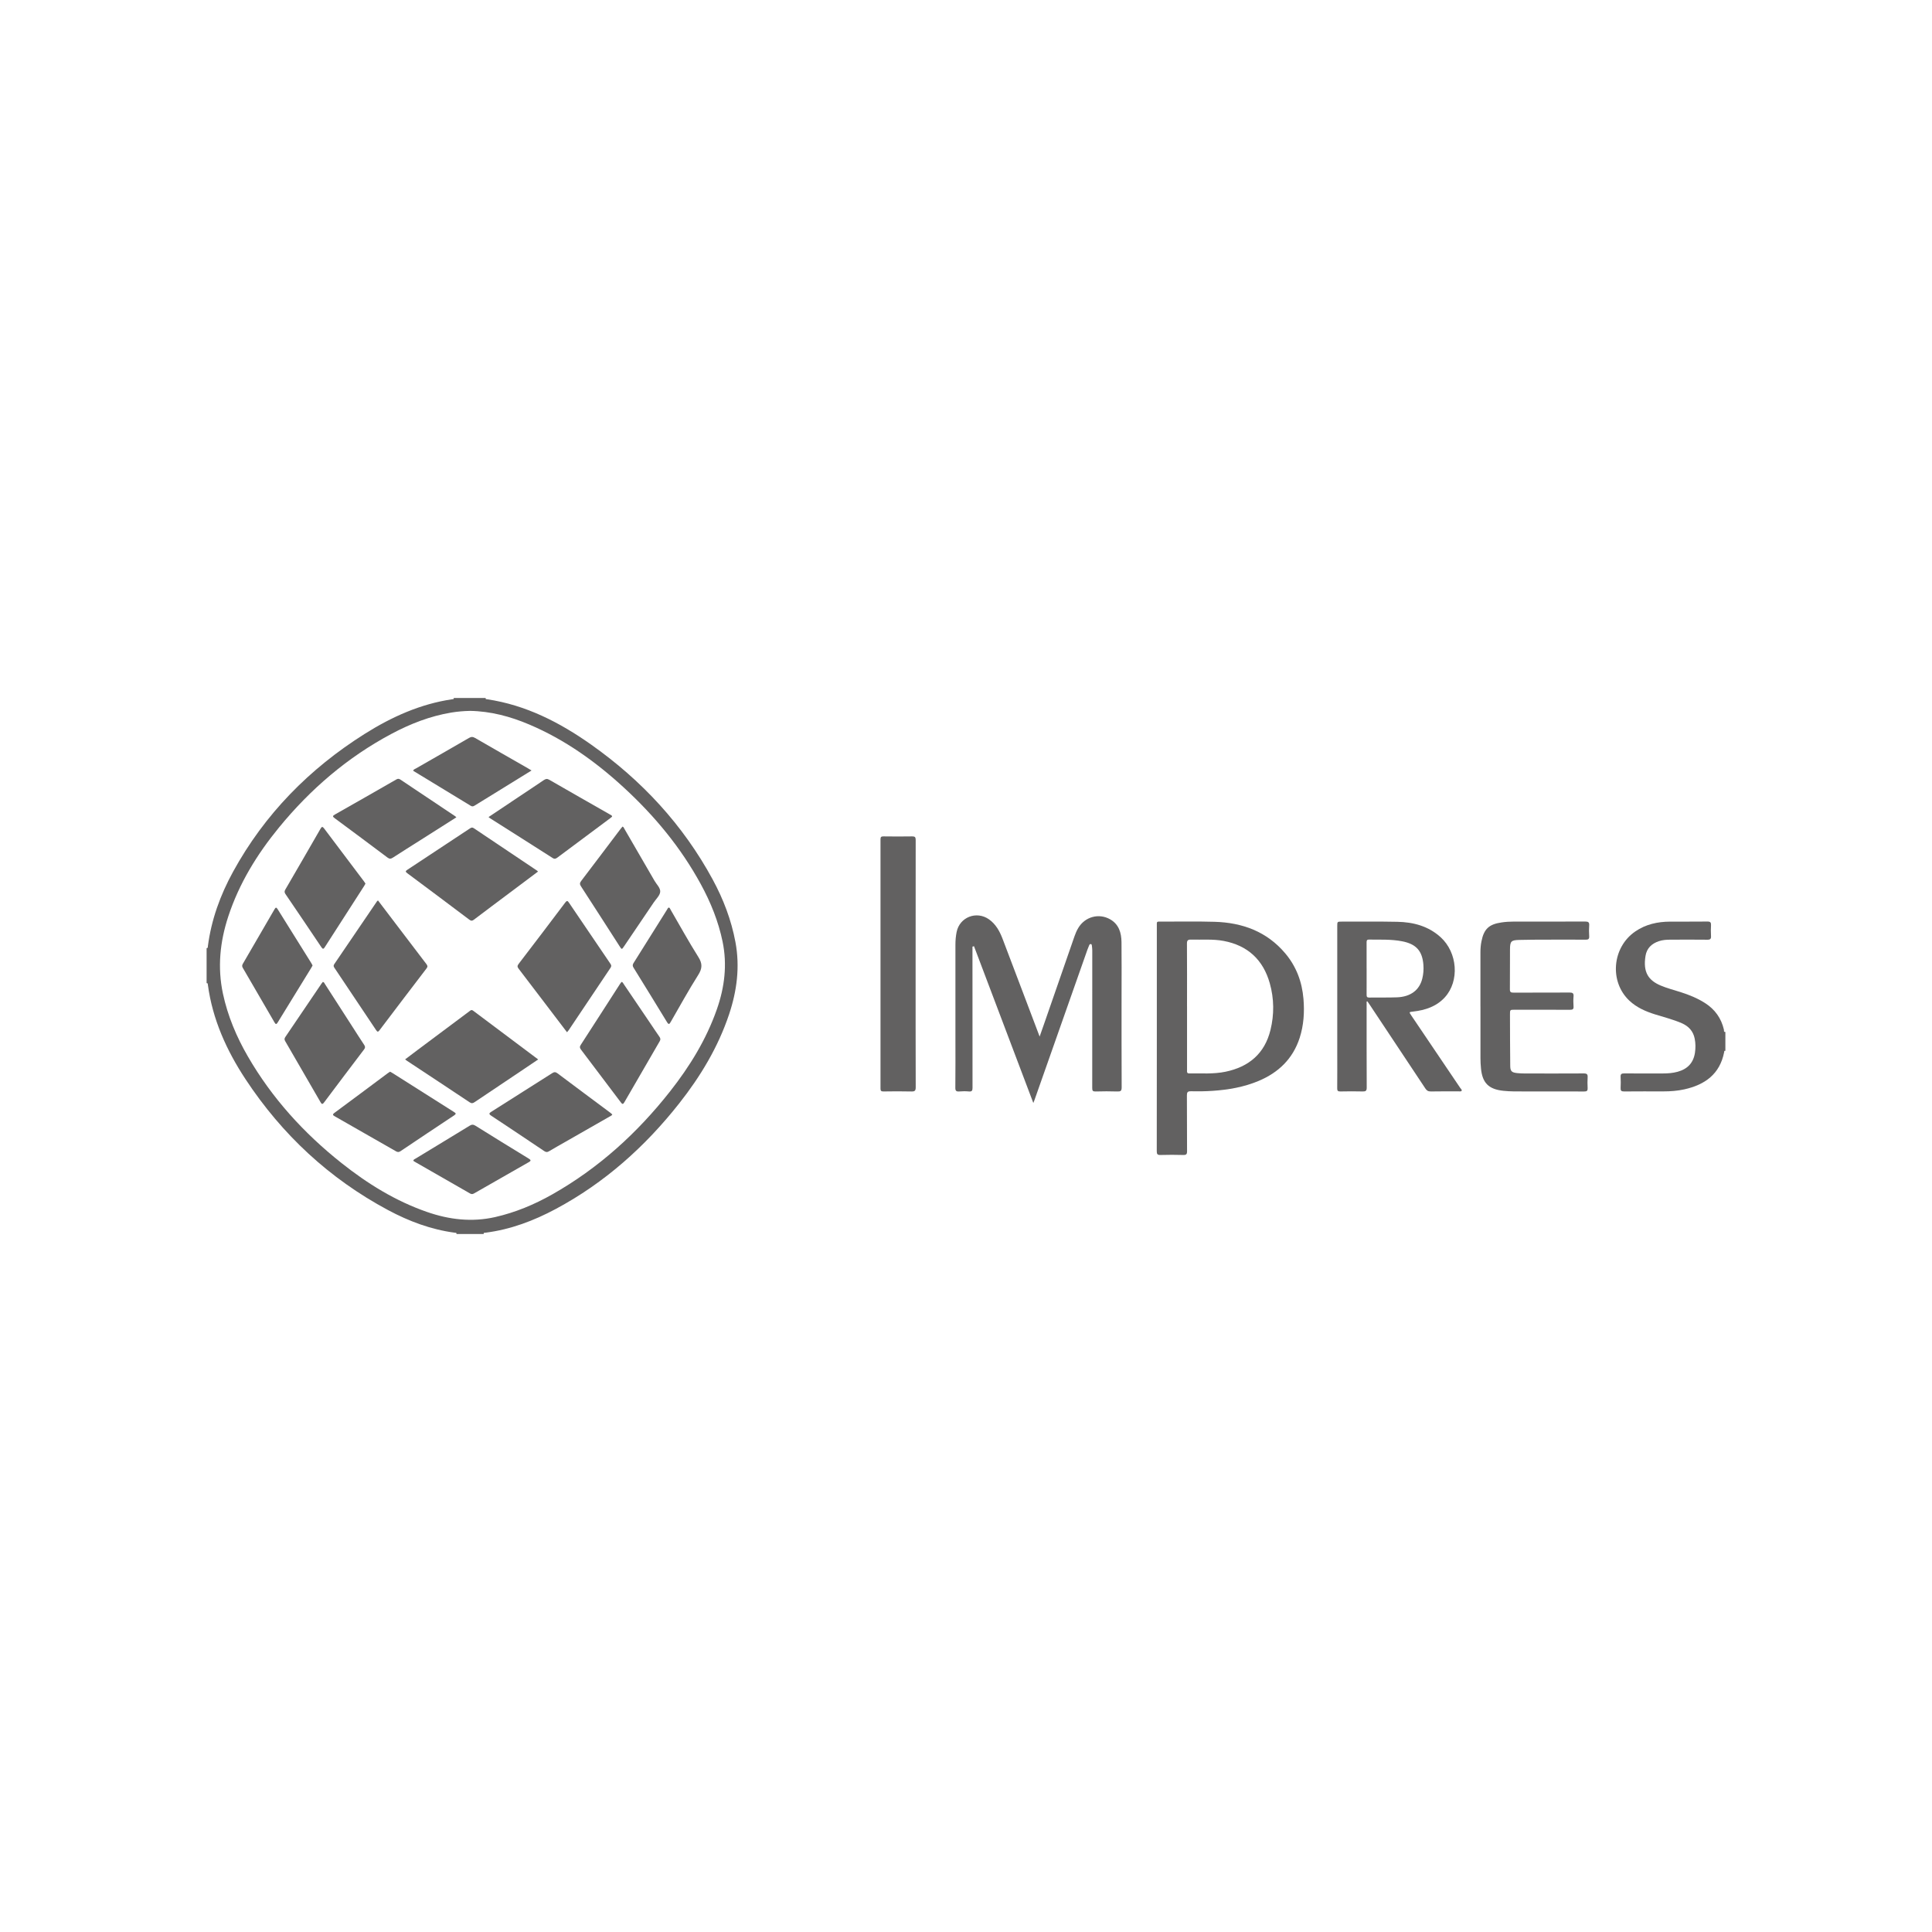 <?xml version="1.0" encoding="UTF-8"?> <svg xmlns="http://www.w3.org/2000/svg" width="173" height="173" viewBox="0 0 173 173" fill="none"><rect width="173" height="173" fill="white"></rect><g clip-path="url(#clip0_171_1001)"><path d="M43.493 62.5C43.453 62.621 43.556 62.606 43.615 62.615C47.087 63.13 50.109 64.682 52.923 66.667C57.467 69.876 61.16 73.856 63.815 78.75C64.773 80.515 65.484 82.376 65.854 84.356C66.267 86.564 65.991 88.712 65.288 90.82C64.305 93.764 62.726 96.386 60.81 98.813C57.758 102.682 54.143 105.914 49.767 108.256C47.788 109.315 45.709 110.1 43.463 110.383C43.396 110.391 43.286 110.364 43.313 110.5H40.874C40.901 110.364 40.791 110.392 40.724 110.383C38.592 110.1 36.613 109.356 34.736 108.35C29.481 105.534 25.256 101.595 21.991 96.645C20.285 94.057 19.028 91.275 18.612 88.172C18.605 88.114 18.62 88.016 18.5 88.042V84.894C18.631 84.905 18.606 84.801 18.614 84.733C18.92 82.363 19.724 80.151 20.868 78.063C23.694 72.907 27.693 68.842 32.666 65.709C35.076 64.193 37.644 63.032 40.502 62.613C40.559 62.604 40.661 62.621 40.627 62.5H43.493ZM42.068 63.657C41.53 63.668 40.975 63.714 40.422 63.804C38.518 64.119 36.746 64.812 35.057 65.712C31.117 67.809 27.803 70.657 24.99 74.088C23.021 76.491 21.412 79.103 20.439 82.07C19.695 84.335 19.462 86.636 19.965 88.986C20.393 90.977 21.172 92.83 22.189 94.587C24.35 98.328 27.208 101.469 30.589 104.151C32.911 105.993 35.408 107.541 38.233 108.522C40.228 109.215 42.256 109.454 44.343 108.981C46.15 108.569 47.838 107.865 49.442 106.957C53.604 104.604 57.068 101.454 60.006 97.721C61.766 95.484 63.243 93.081 64.189 90.384C64.883 88.404 65.132 86.389 64.703 84.314C64.326 82.502 63.642 80.804 62.758 79.183C60.972 75.902 58.621 73.062 55.875 70.535C53.347 68.209 50.582 66.23 47.395 64.878C45.702 64.159 43.946 63.685 42.068 63.655V63.657Z" fill="#626161"></path><path d="M154.5 94.097C154.38 94.067 154.397 94.17 154.386 94.225C154.002 96.177 152.674 97.132 150.834 97.543C150.218 97.681 149.589 97.728 148.958 97.728C147.78 97.728 146.602 97.722 145.423 97.734C145.18 97.736 145.106 97.662 145.117 97.426C145.134 97.094 145.136 96.76 145.117 96.428C145.104 96.188 145.188 96.116 145.427 96.118C146.585 96.128 147.744 96.124 148.901 96.122C149.35 96.122 149.794 96.09 150.228 95.969C151.108 95.726 151.638 95.174 151.775 94.263C151.837 93.838 151.834 93.419 151.75 93C151.617 92.33 151.203 91.887 150.589 91.621C149.815 91.284 148.996 91.083 148.192 90.83C147.35 90.565 146.556 90.218 145.906 89.609C144.091 87.908 144.353 84.83 146.429 83.407C147.368 82.763 148.424 82.533 149.542 82.527C150.659 82.521 151.777 82.533 152.894 82.519C153.156 82.516 153.225 82.606 153.212 82.85C153.193 83.171 153.193 83.495 153.212 83.818C153.227 84.067 153.147 84.15 152.89 84.146C151.782 84.133 150.676 84.139 149.568 84.143C149.222 84.143 148.878 84.167 148.546 84.277C147.894 84.494 147.455 84.916 147.347 85.596C147.107 87.072 147.622 87.787 148.696 88.246C149.276 88.493 149.888 88.646 150.486 88.838C151.252 89.082 151.993 89.382 152.674 89.816C153.563 90.384 154.129 91.173 154.367 92.198C154.384 92.273 154.323 92.419 154.498 92.404V94.099L154.5 94.097Z" fill="#626161"></path><path d="M87.079 84.766V85.086C87.079 89.191 87.077 93.296 87.084 97.401C87.084 97.662 87.031 97.76 86.754 97.734C86.472 97.707 86.184 97.711 85.9 97.734C85.634 97.754 85.541 97.685 85.545 97.396C85.562 95.924 85.553 94.45 85.553 92.978C85.553 90.184 85.553 87.389 85.553 84.596C85.553 84.211 85.585 83.831 85.661 83.454C85.929 82.123 87.442 81.532 88.563 82.325C89.165 82.752 89.507 83.371 89.764 84.037C90.378 85.635 90.98 87.24 91.588 88.842C92.081 90.143 92.573 91.443 93.094 92.819C93.257 92.351 93.4 91.949 93.54 91.547C94.432 88.978 95.325 86.407 96.216 83.837C96.305 83.578 96.414 83.329 96.553 83.095C97.149 82.093 98.39 81.744 99.403 82.317C100.19 82.765 100.414 83.525 100.424 84.356C100.443 85.9 100.43 87.442 100.43 88.986C100.43 91.779 100.424 94.574 100.439 97.368C100.439 97.688 100.344 97.747 100.051 97.736C99.401 97.715 98.751 97.717 98.102 97.736C97.854 97.743 97.803 97.666 97.803 97.434C97.811 93.329 97.809 89.224 97.807 85.118C97.807 84.967 97.788 84.818 97.771 84.669C97.763 84.615 97.756 84.543 97.674 84.535C97.6 84.528 97.56 84.577 97.535 84.633C97.478 84.762 97.425 84.892 97.377 85.026C95.794 89.52 94.213 94.016 92.63 98.509C92.607 98.576 92.581 98.64 92.529 98.766C90.745 94.051 88.981 89.39 87.216 84.728C87.17 84.741 87.122 84.754 87.077 84.767L87.079 84.766Z" fill="#626161"></path><path d="M103.588 92.974C103.588 89.635 103.588 86.296 103.588 82.956C103.588 82.472 103.539 82.525 104.035 82.525C105.61 82.525 107.186 82.497 108.759 82.542C111.251 82.614 113.436 83.414 115.082 85.362C116.078 86.542 116.591 87.912 116.719 89.45C116.817 90.643 116.743 91.807 116.375 92.944C115.768 94.812 114.476 96.052 112.684 96.799C111.378 97.345 109.998 97.583 108.588 97.679C107.94 97.724 107.292 97.73 106.644 97.717C106.336 97.709 106.279 97.813 106.281 98.094C106.294 99.759 106.281 101.424 106.294 103.088C106.296 103.356 106.22 103.43 105.954 103.422C105.274 103.403 104.592 103.402 103.913 103.422C103.632 103.432 103.581 103.334 103.582 103.079C103.59 99.71 103.588 96.341 103.588 92.97V92.974ZM106.293 90.116C106.293 90.43 106.293 90.741 106.293 91.054C106.293 92.638 106.293 94.221 106.293 95.803C106.293 95.946 106.247 96.124 106.496 96.12C107.579 96.105 108.668 96.19 109.742 95.967C111.842 95.529 113.248 94.333 113.763 92.234C114.105 90.843 114.092 89.429 113.702 88.046C113.111 85.953 111.737 84.662 109.567 84.254C108.602 84.073 107.623 84.163 106.65 84.137C106.378 84.129 106.283 84.203 106.285 84.49C106.298 86.366 106.293 88.24 106.291 90.116H106.293Z" fill="#626161"></path><path d="M122.374 89.684V90.005C122.374 92.466 122.369 94.927 122.382 97.388C122.382 97.671 122.298 97.741 122.027 97.734C121.356 97.715 120.685 97.721 120.016 97.734C119.801 97.737 119.738 97.67 119.74 97.46C119.75 96.38 119.744 95.301 119.744 94.221C119.744 90.458 119.744 86.696 119.744 82.933C119.744 82.525 119.744 82.525 120.155 82.525C121.81 82.529 123.467 82.508 125.122 82.542C126.557 82.57 127.899 82.925 128.994 83.916C130.524 85.3 130.704 87.851 129.376 89.307C128.615 90.139 127.612 90.458 126.527 90.582C126.164 90.624 126.162 90.616 126.375 90.932C127.834 93.093 129.296 95.252 130.752 97.413C130.809 97.498 130.942 97.588 130.871 97.692C130.837 97.743 130.685 97.724 130.586 97.726C129.763 97.728 128.94 97.717 128.118 97.734C127.882 97.737 127.755 97.654 127.631 97.466C125.97 94.954 124.301 92.447 122.633 89.941C122.572 89.848 122.507 89.76 122.445 89.669C122.422 89.673 122.399 89.678 122.376 89.682L122.374 89.684ZM122.374 86.742C122.374 87.517 122.378 88.295 122.372 89.071C122.372 89.24 122.401 89.329 122.602 89.326C123.435 89.312 124.269 89.337 125.1 89.305C126.312 89.257 127.103 88.657 127.357 87.634C127.458 87.231 127.489 86.817 127.458 86.402C127.365 85.145 126.804 84.531 125.556 84.288C124.571 84.096 123.574 84.147 122.58 84.135C122.391 84.133 122.371 84.228 122.371 84.38C122.374 85.168 122.372 85.955 122.372 86.74L122.374 86.742Z" fill="#626161"></path><path d="M81.989 86.319C81.989 89.999 81.986 93.681 81.997 97.362C81.997 97.677 81.908 97.743 81.609 97.736C80.777 97.715 79.944 97.721 79.11 97.734C78.891 97.737 78.844 97.669 78.844 97.462C78.85 90.029 78.85 82.595 78.844 75.162C78.844 74.949 78.903 74.891 79.116 74.894C79.969 74.906 80.822 74.908 81.676 74.894C81.93 74.891 81.995 74.964 81.995 75.215C81.987 78.916 81.989 82.618 81.989 86.321V86.319Z" fill="#626161"></path><path d="M132.565 90.127C132.565 88.504 132.565 86.879 132.565 85.256C132.565 84.933 132.593 84.611 132.656 84.294C132.873 83.189 133.329 82.761 134.452 82.599C134.815 82.546 135.18 82.523 135.545 82.523C137.677 82.523 139.811 82.527 141.944 82.518C142.217 82.518 142.326 82.582 142.303 82.869C142.278 83.189 142.282 83.514 142.303 83.837C142.318 84.08 142.227 84.146 141.991 84.144C140.853 84.135 139.716 84.137 138.578 84.141C137.736 84.143 136.892 84.143 136.05 84.165C135.315 84.184 135.22 84.278 135.212 84.998C135.201 86.198 135.216 87.398 135.203 88.599C135.199 88.869 135.332 88.884 135.541 88.884C137.208 88.88 138.872 88.886 140.539 88.876C140.805 88.876 140.929 88.927 140.902 89.222C140.875 89.522 140.883 89.827 140.902 90.129C140.915 90.36 140.832 90.42 140.608 90.42C138.952 90.412 137.295 90.416 135.64 90.416C135.21 90.416 135.21 90.416 135.21 90.845C135.216 92.377 135.214 93.91 135.233 95.444C135.239 95.926 135.368 96.037 135.854 96.09C136.086 96.114 136.32 96.124 136.554 96.124C138.312 96.126 140.068 96.131 141.826 96.12C142.097 96.12 142.181 96.199 142.164 96.463C142.143 96.784 142.147 97.109 142.164 97.432C142.175 97.666 142.101 97.739 141.858 97.737C140.07 97.728 138.283 97.734 136.495 97.732C135.866 97.732 135.237 97.743 134.608 97.675C133.312 97.535 132.745 96.981 132.616 95.697C132.584 95.376 132.567 95.054 132.567 94.731C132.569 93.198 132.567 91.664 132.567 90.131L132.565 90.127Z" fill="#626161"></path><path d="M50.774 92.434C50.103 91.552 49.442 90.684 48.782 89.816C48.005 88.795 47.231 87.77 46.448 86.753C46.327 86.594 46.3 86.494 46.435 86.319C47.838 84.49 49.231 82.655 50.616 80.815C50.764 80.619 50.829 80.655 50.949 80.832C52.18 82.657 53.417 84.479 54.657 86.296C54.748 86.43 54.763 86.521 54.666 86.666C53.414 88.525 52.169 90.39 50.92 92.253C50.882 92.309 50.833 92.36 50.772 92.432L50.774 92.434Z" fill="#626161"></path><path d="M48.18 78.041C47.33 78.679 46.488 79.309 45.648 79.939C44.58 80.742 43.508 81.538 42.444 82.346C42.29 82.463 42.191 82.476 42.03 82.355C40.179 80.961 38.324 79.571 36.465 78.188C36.285 78.054 36.306 77.997 36.478 77.882C38.349 76.653 40.213 75.419 42.077 74.183C42.195 74.106 42.283 74.064 42.425 74.16C44.305 75.427 46.19 76.688 48.073 77.948C48.106 77.969 48.132 77.999 48.18 78.041Z" fill="#626161"></path><path d="M33.846 80.628C34.441 81.41 35.026 82.182 35.614 82.954C36.469 84.08 37.324 85.209 38.185 86.332C38.293 86.474 38.309 86.566 38.193 86.717C36.786 88.555 35.386 90.399 33.989 92.245C33.865 92.409 33.804 92.432 33.679 92.243C32.438 90.377 31.189 88.514 29.939 86.653C29.863 86.538 29.85 86.457 29.931 86.334C31.212 84.456 32.487 82.576 33.765 80.696C33.776 80.681 33.795 80.67 33.846 80.628Z" fill="#626161"></path><path d="M48.193 94.867C47.632 95.244 47.089 95.612 46.545 95.977C45.2 96.879 43.85 97.779 42.507 98.685C42.349 98.793 42.235 98.826 42.053 98.704C40.182 97.456 38.303 96.218 36.427 94.978C36.385 94.952 36.349 94.918 36.275 94.863C36.674 94.561 37.056 94.27 37.44 93.983C38.964 92.843 40.49 91.704 42.017 90.564C42.127 90.48 42.208 90.38 42.378 90.509C44.303 91.96 46.234 93.402 48.193 94.869V94.867Z" fill="#626161"></path><path d="M34.922 95.961C34.996 96.003 35.068 96.037 35.137 96.08C36.976 97.245 38.814 98.411 40.654 99.574C40.823 99.68 40.872 99.74 40.667 99.876C39.063 100.937 37.463 102.005 35.867 103.079C35.718 103.177 35.612 103.181 35.458 103.092C33.641 102.046 31.82 101.006 29.998 99.972C29.796 99.859 29.743 99.8 29.965 99.638C31.554 98.466 33.134 97.283 34.717 96.103C34.781 96.056 34.85 96.012 34.924 95.963L34.922 95.961Z" fill="#626161"></path><path d="M55.654 87.925C55.774 87.948 55.801 88.046 55.85 88.118C56.656 89.305 57.46 90.494 58.264 91.681C58.524 92.066 58.779 92.455 59.047 92.834C59.145 92.974 59.164 93.083 59.071 93.24C58.013 95.054 56.96 96.871 55.913 98.692C55.791 98.904 55.727 98.891 55.59 98.708C54.406 97.13 53.218 95.558 52.024 93.987C51.91 93.838 51.893 93.731 52.003 93.563C53.18 91.749 54.345 89.927 55.516 88.11C55.557 88.044 55.611 87.984 55.654 87.923V87.925Z" fill="#626161"></path><path d="M55.744 74.015C55.852 74.058 55.875 74.153 55.916 74.226C56.816 75.772 57.712 77.318 58.606 78.865C58.796 79.196 59.153 79.519 59.117 79.866C59.085 80.194 58.75 80.496 58.541 80.806C57.654 82.121 56.764 83.435 55.873 84.749C55.679 85.035 55.675 85.034 55.485 84.737C54.331 82.944 53.182 81.149 52.021 79.362C51.901 79.179 51.907 79.06 52.04 78.886C53.224 77.335 54.396 75.774 55.573 74.219C55.626 74.147 55.687 74.081 55.744 74.013V74.015Z" fill="#626161"></path><path d="M54.83 99.791C54.775 99.904 54.672 99.933 54.588 99.982C53.252 100.748 51.914 101.51 50.576 102.275C50.101 102.547 49.622 102.813 49.153 103.094C49.001 103.184 48.889 103.177 48.742 103.079C47.161 102.016 45.578 100.957 43.987 99.906C43.752 99.751 43.79 99.68 44.003 99.547C45.821 98.402 47.634 97.252 49.446 96.095C49.628 95.978 49.748 95.98 49.924 96.112C51.487 97.288 53.058 98.453 54.626 99.621C54.698 99.674 54.763 99.736 54.831 99.793L54.83 99.791Z" fill="#626161"></path><path d="M40.863 73.188C39.78 73.875 38.71 74.555 37.642 75.232C36.821 75.753 35.994 76.268 35.179 76.797C35 76.912 34.88 76.927 34.7 76.791C33.13 75.61 31.552 74.436 29.973 73.269C29.772 73.12 29.768 73.06 29.992 72.933C31.819 71.901 33.637 70.857 35.458 69.814C35.589 69.738 35.69 69.698 35.84 69.799C37.471 70.895 39.107 71.984 40.741 73.075C40.781 73.101 40.813 73.139 40.865 73.186L40.863 73.188Z" fill="#626161"></path><path d="M28.911 87.923C29.03 87.951 29.055 88.05 29.101 88.121C29.922 89.395 30.741 90.669 31.562 91.943C31.912 92.487 32.256 93.034 32.615 93.572C32.717 93.725 32.708 93.829 32.6 93.972C31.4 95.55 30.207 97.132 29.019 98.717C28.859 98.93 28.799 98.862 28.694 98.681C27.645 96.862 26.594 95.044 25.537 93.228C25.452 93.083 25.463 92.985 25.555 92.849C26.634 91.262 27.71 89.671 28.785 88.082C28.823 88.025 28.869 87.974 28.911 87.923Z" fill="#626161"></path><path d="M32.725 79.118C32.683 79.194 32.651 79.268 32.607 79.334C31.435 81.159 30.258 82.982 29.087 84.809C28.974 84.988 28.907 85.007 28.778 84.817C27.71 83.224 26.636 81.634 25.556 80.049C25.454 79.898 25.469 79.792 25.555 79.645C26.605 77.841 27.653 76.033 28.692 74.223C28.81 74.019 28.869 73.979 29.03 74.194C30.211 75.772 31.4 77.341 32.586 78.913C32.634 78.977 32.676 79.045 32.725 79.118Z" fill="#626161"></path><path d="M43.746 73.164C44.561 72.618 45.342 72.096 46.125 71.573C46.984 70.999 47.847 70.431 48.7 69.851C48.872 69.736 48.995 69.716 49.185 69.825C50.983 70.863 52.788 71.888 54.592 72.918C54.881 73.083 54.881 73.086 54.619 73.283C53.053 74.451 51.485 75.615 49.919 76.786C49.778 76.889 49.67 76.948 49.491 76.833C47.623 75.638 45.747 74.455 43.875 73.266C43.841 73.245 43.812 73.217 43.746 73.164Z" fill="#626161"></path><path d="M27.991 86.447C27.953 86.517 27.923 86.581 27.887 86.64C26.883 88.272 25.874 89.903 24.876 91.539C24.745 91.754 24.688 91.736 24.57 91.534C23.633 89.909 22.689 88.287 21.742 86.668C21.666 86.54 21.668 86.438 21.742 86.309C22.692 84.68 23.641 83.05 24.583 81.417C24.686 81.238 24.745 81.227 24.861 81.412C25.866 83.031 26.881 84.647 27.89 86.264C27.926 86.323 27.955 86.387 27.987 86.447H27.991Z" fill="#626161"></path><path d="M59.889 81.263C59.989 81.291 60.008 81.391 60.052 81.464C60.875 82.876 61.66 84.311 62.532 85.692C62.907 86.285 62.895 86.711 62.523 87.3C61.654 88.672 60.873 90.097 60.062 91.503C59.942 91.711 59.881 91.779 59.723 91.52C58.733 89.892 57.731 88.268 56.728 86.647C56.637 86.5 56.635 86.389 56.728 86.24C57.733 84.643 58.733 83.042 59.735 81.444C59.776 81.378 59.799 81.294 59.889 81.263Z" fill="#626161"></path><path d="M47.596 68.993C46.37 69.749 45.19 70.478 44.01 71.207C43.51 71.514 43.008 71.82 42.509 72.131C42.389 72.207 42.292 72.241 42.151 72.154C40.456 71.12 38.759 70.091 37.062 69.059C37.037 69.043 37.016 69.021 36.993 69.002C37.047 68.887 37.163 68.857 37.256 68.804C38.837 67.896 40.422 66.994 41.999 66.077C42.205 65.958 42.349 65.969 42.547 66.084C44.117 66.994 45.692 67.89 47.266 68.793C47.361 68.847 47.454 68.906 47.594 68.991L47.596 68.993Z" fill="#626161"></path><path d="M37.005 103.932C37.041 103.813 37.149 103.785 37.231 103.734C38.841 102.754 40.454 101.782 42.06 100.797C42.256 100.676 42.393 100.689 42.577 100.804C44.158 101.79 45.743 102.771 47.336 103.741C47.591 103.896 47.535 103.96 47.321 104.081C45.709 104.996 44.099 105.917 42.492 106.84C42.364 106.914 42.258 106.965 42.102 106.876C40.435 105.914 38.763 104.96 37.094 104.004C37.06 103.985 37.033 103.956 37.003 103.932H37.005Z" fill="#626161"></path></g><defs><clipPath id="clip0_171_1001"><rect width="136" height="48" fill="white" transform="translate(18.5 62.5)"></rect></clipPath></defs></svg> 